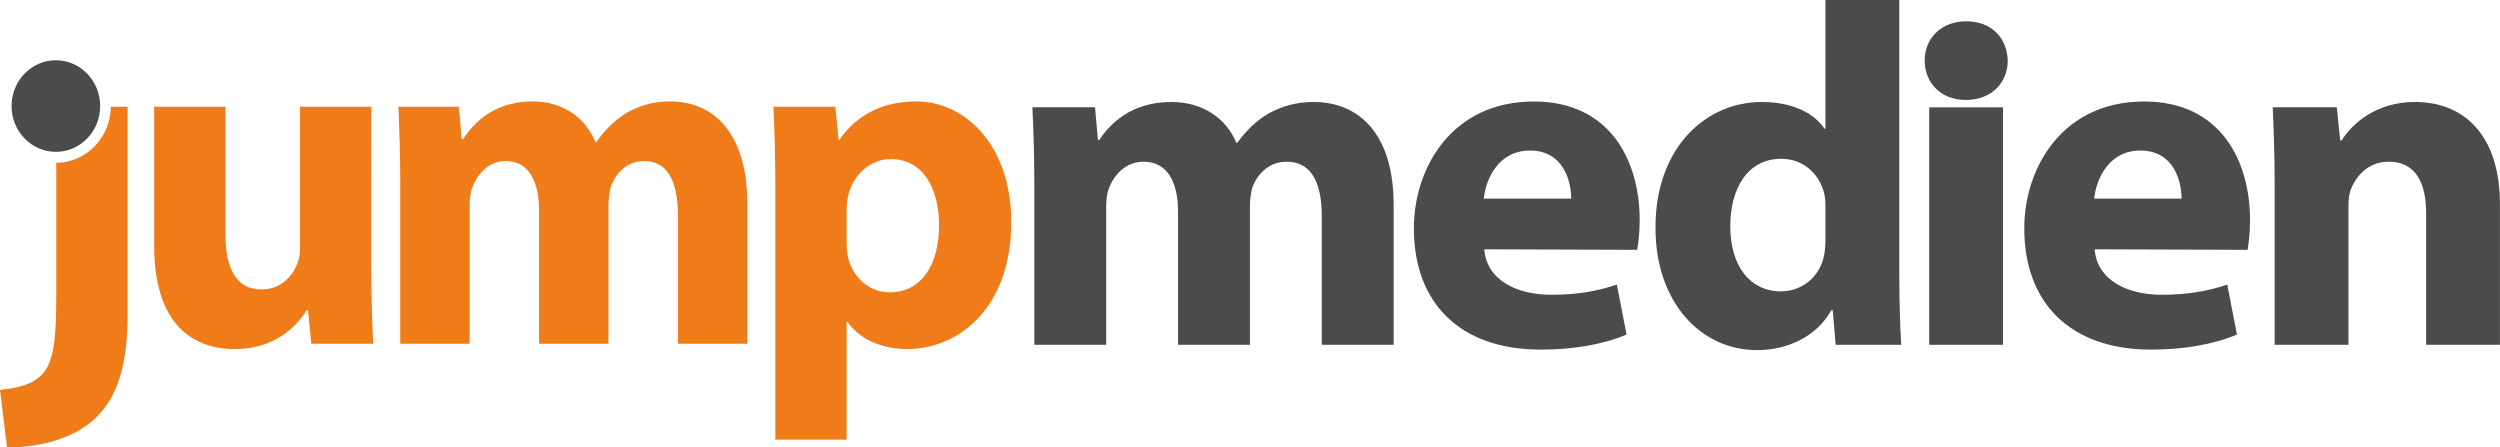 <svg xmlns="http://www.w3.org/2000/svg" xmlns:xlink="http://www.w3.org/1999/xlink" width="1267.09" height="226.77"><defs><path id="a" d="M0 0h1267.09v226.77H0z"/></defs><clipPath id="b"><use xlink:href="#a" overflow="visible"/></clipPath><path clip-path="url(#b)" fill="#4A4C4C" d="M524.232 174.746h36.431V104.84c0-3.185.246-6.64 1.468-9.586 2.229-5.912 7.874-13.297 17.484-13.297 12.056 0 17.46 10.331 17.46 25.342v67.447h36.435v-70.391c0-2.96.494-6.649 1.222-9.356 2.717-7.144 8.619-13.043 17.481-13.043 12.062 0 17.711 10.087 17.711 27.565v65.225h36.431v-70.888c0-35.929-17.482-52.176-40.601-52.176-8.867 0-16.244 2.209-22.901 5.902-5.896 3.451-11.067 8.376-15.749 14.762h-.486c-5.173-12.539-17.228-20.664-32.977-20.664-20.439 0-31.262 11.322-36.42 19.203h-.745l-1.479-16.501h-31.744c.489 10.828.98 23.381.98 38.397v81.965zM829.805 126.62c.51-2.972 1.247-8.657 1.247-15.083 0-29.826-14.769-60.097-53.654-60.097-41.604 0-60.8 33.711-60.8 64.313 0 37.821 23.381 61.442 64.241 61.442 16.248 0 31.257-2.452 43.559-7.629l-4.927-25.335c-10.088 3.44-20.423 5.155-33.223 5.155-17.471 0-32.727-7.35-33.964-23.021l77.521.255zm-77.772-25.946c.995-9.846 7.391-24.382 23.388-24.382 16.991 0 20.921 15.524 20.921 24.382h-44.309zM925.2 0v65.213h-.479c-5.412-8.125-16.734-13.53-31.75-13.53-28.795 0-54.151 23.634-53.901 63.992 0 37.415 22.901 61.774 51.432 61.774 15.513 0 30.281-6.893 37.655-20.191h.748l1.479 17.486h33.224c-.509-8.121-.977-22.146-.977-35.942V0H925.2zm0 121.338c0 2.945-.229 5.901-.734 8.363-2.212 10.588-11.071 17.973-21.895 17.973-15.496 0-25.604-12.811-25.604-32.986 0-18.95 8.605-34.206 25.844-34.206 11.571 0 19.696 8.122 21.909 18.212.479 2.209.479 4.671.479 6.894v15.75zM1139.19 126.62c.477-2.972 1.214-8.657 1.214-15.083 0-29.826-14.747-60.097-53.639-60.097-41.598 0-60.791 33.711-60.791 64.313 0 37.821 23.382 61.442 64.236 61.442 16.232 0 31.259-2.452 43.551-7.629l-4.905-25.335c-10.104 3.44-20.438 5.155-33.237 5.155-17.479 0-32.737-7.35-33.968-23.021l77.539.255zm-77.779-25.946c.988-9.846 7.384-24.382 23.384-24.382 16.977 0 20.907 15.524 20.907 24.382h-44.291zM1152.87 174.746h37.401v-69.413c0-3.44.242-6.88 1.23-9.356 2.717-6.894 8.877-14.021 19.207-14.021 13.531 0 18.949 10.581 18.949 26.08v66.709h37.405v-71.138c0-35.425-18.46-51.926-43.064-51.926-20.184 0-32.238 11.576-37.164 19.447h-.736l-1.727-16.745h-32.493c.497 10.828.991 23.381.991 38.397v81.966z"/><path clip-path="url(#b)" fill="#EF7B19" d="M392.969 222.845H429.1v-59.703h.48c5.224 7.871 16.174 13.775 30.194 13.775 25.912 0 52.783-20.637 52.783-64.362 0-38.32-22.829-61.163-48.278-61.163-16.867 0-30.184 6.879-38.741 19.403h-.483l-1.663-16.702h-31.377c.474 11.297.954 24.56.954 40.271v128.481zM429.1 106.169c0-2.208.247-4.671.712-6.64 2.383-11.04 11.413-18.911 21.642-18.911 16.17 0 24.483 14.497 24.483 33.648 0 20.397-9.279 33.903-24.962 33.903-10.46 0-18.78-7.618-21.163-17.683-.465-2.445-.712-4.908-.712-7.855v-16.462zM28.525 150.633v-68.11c15.164-.111 27.463-12.765 27.645-28.428h8.49v105.609c0 26.06-5.457 42.014-16.403 52.334-10.696 10.073-27.583 14.734-44.695 14.734L0 197.541c9.263-.737 16.88-2.946 21.395-7.854 5.234-5.662 7.13-15.233 7.13-39.054M188.204 54.094h-36.128v71.485c0 3.181-.483 5.887-1.434 8.097-2.145 5.901-8.079 13.018-18.061 13.018-12.842 0-18.314-10.559-18.314-27.996V54.094H78.14v70.493c0 37.098 17.116 52.329 40.886 52.329 20.921 0 31.85-12.288 36.375-19.648h.717l1.666 16.946h31.369c-.466-10.08-.949-22.848-.949-38.561V54.094zM202.862 174.214h35.182v-69.771c0-3.186.237-6.626 1.426-9.583 2.146-5.888 7.611-13.251 16.886-13.251 11.646 0 16.87 10.316 16.87 25.297v67.308h35.182v-70.25c0-2.946.484-6.64 1.197-9.342 2.612-7.119 8.316-13.012 16.882-13.012 11.646 0 17.114 10.066 17.114 27.516v65.088h35.185v-70.748c0-35.868-16.88-52.075-39.223-52.075-8.571 0-15.701 2.209-22.111 5.903-5.705 3.425-10.703 8.337-15.217 14.732h-.483c-4.989-12.528-16.631-20.635-31.848-20.635-19.731 0-30.194 11.296-35.185 19.153h-.716l-1.427-16.452h-30.66c.463 10.814.946 23.329.946 38.32v81.802z"/><path clip-path="url(#b)" fill="#4A4C4C" d="M5.852 53.754c0-12.82 10.058-23.217 22.458-23.217 12.411 0 22.47 10.397 22.47 23.217 0 12.803-10.059 23.21-22.47 23.21-12.4 0-22.458-10.407-22.458-23.21M977.791 54.41h37.411v120.333h-37.411zM996.421 50.652c13.048 0 21.169-8.858 21.169-19.925-.253-11.317-8.121-19.935-20.925-19.935-12.808 0-21.171 8.618-21.171 19.935 0 11.067 8.135 19.925 20.677 19.925h.25z"/></svg>